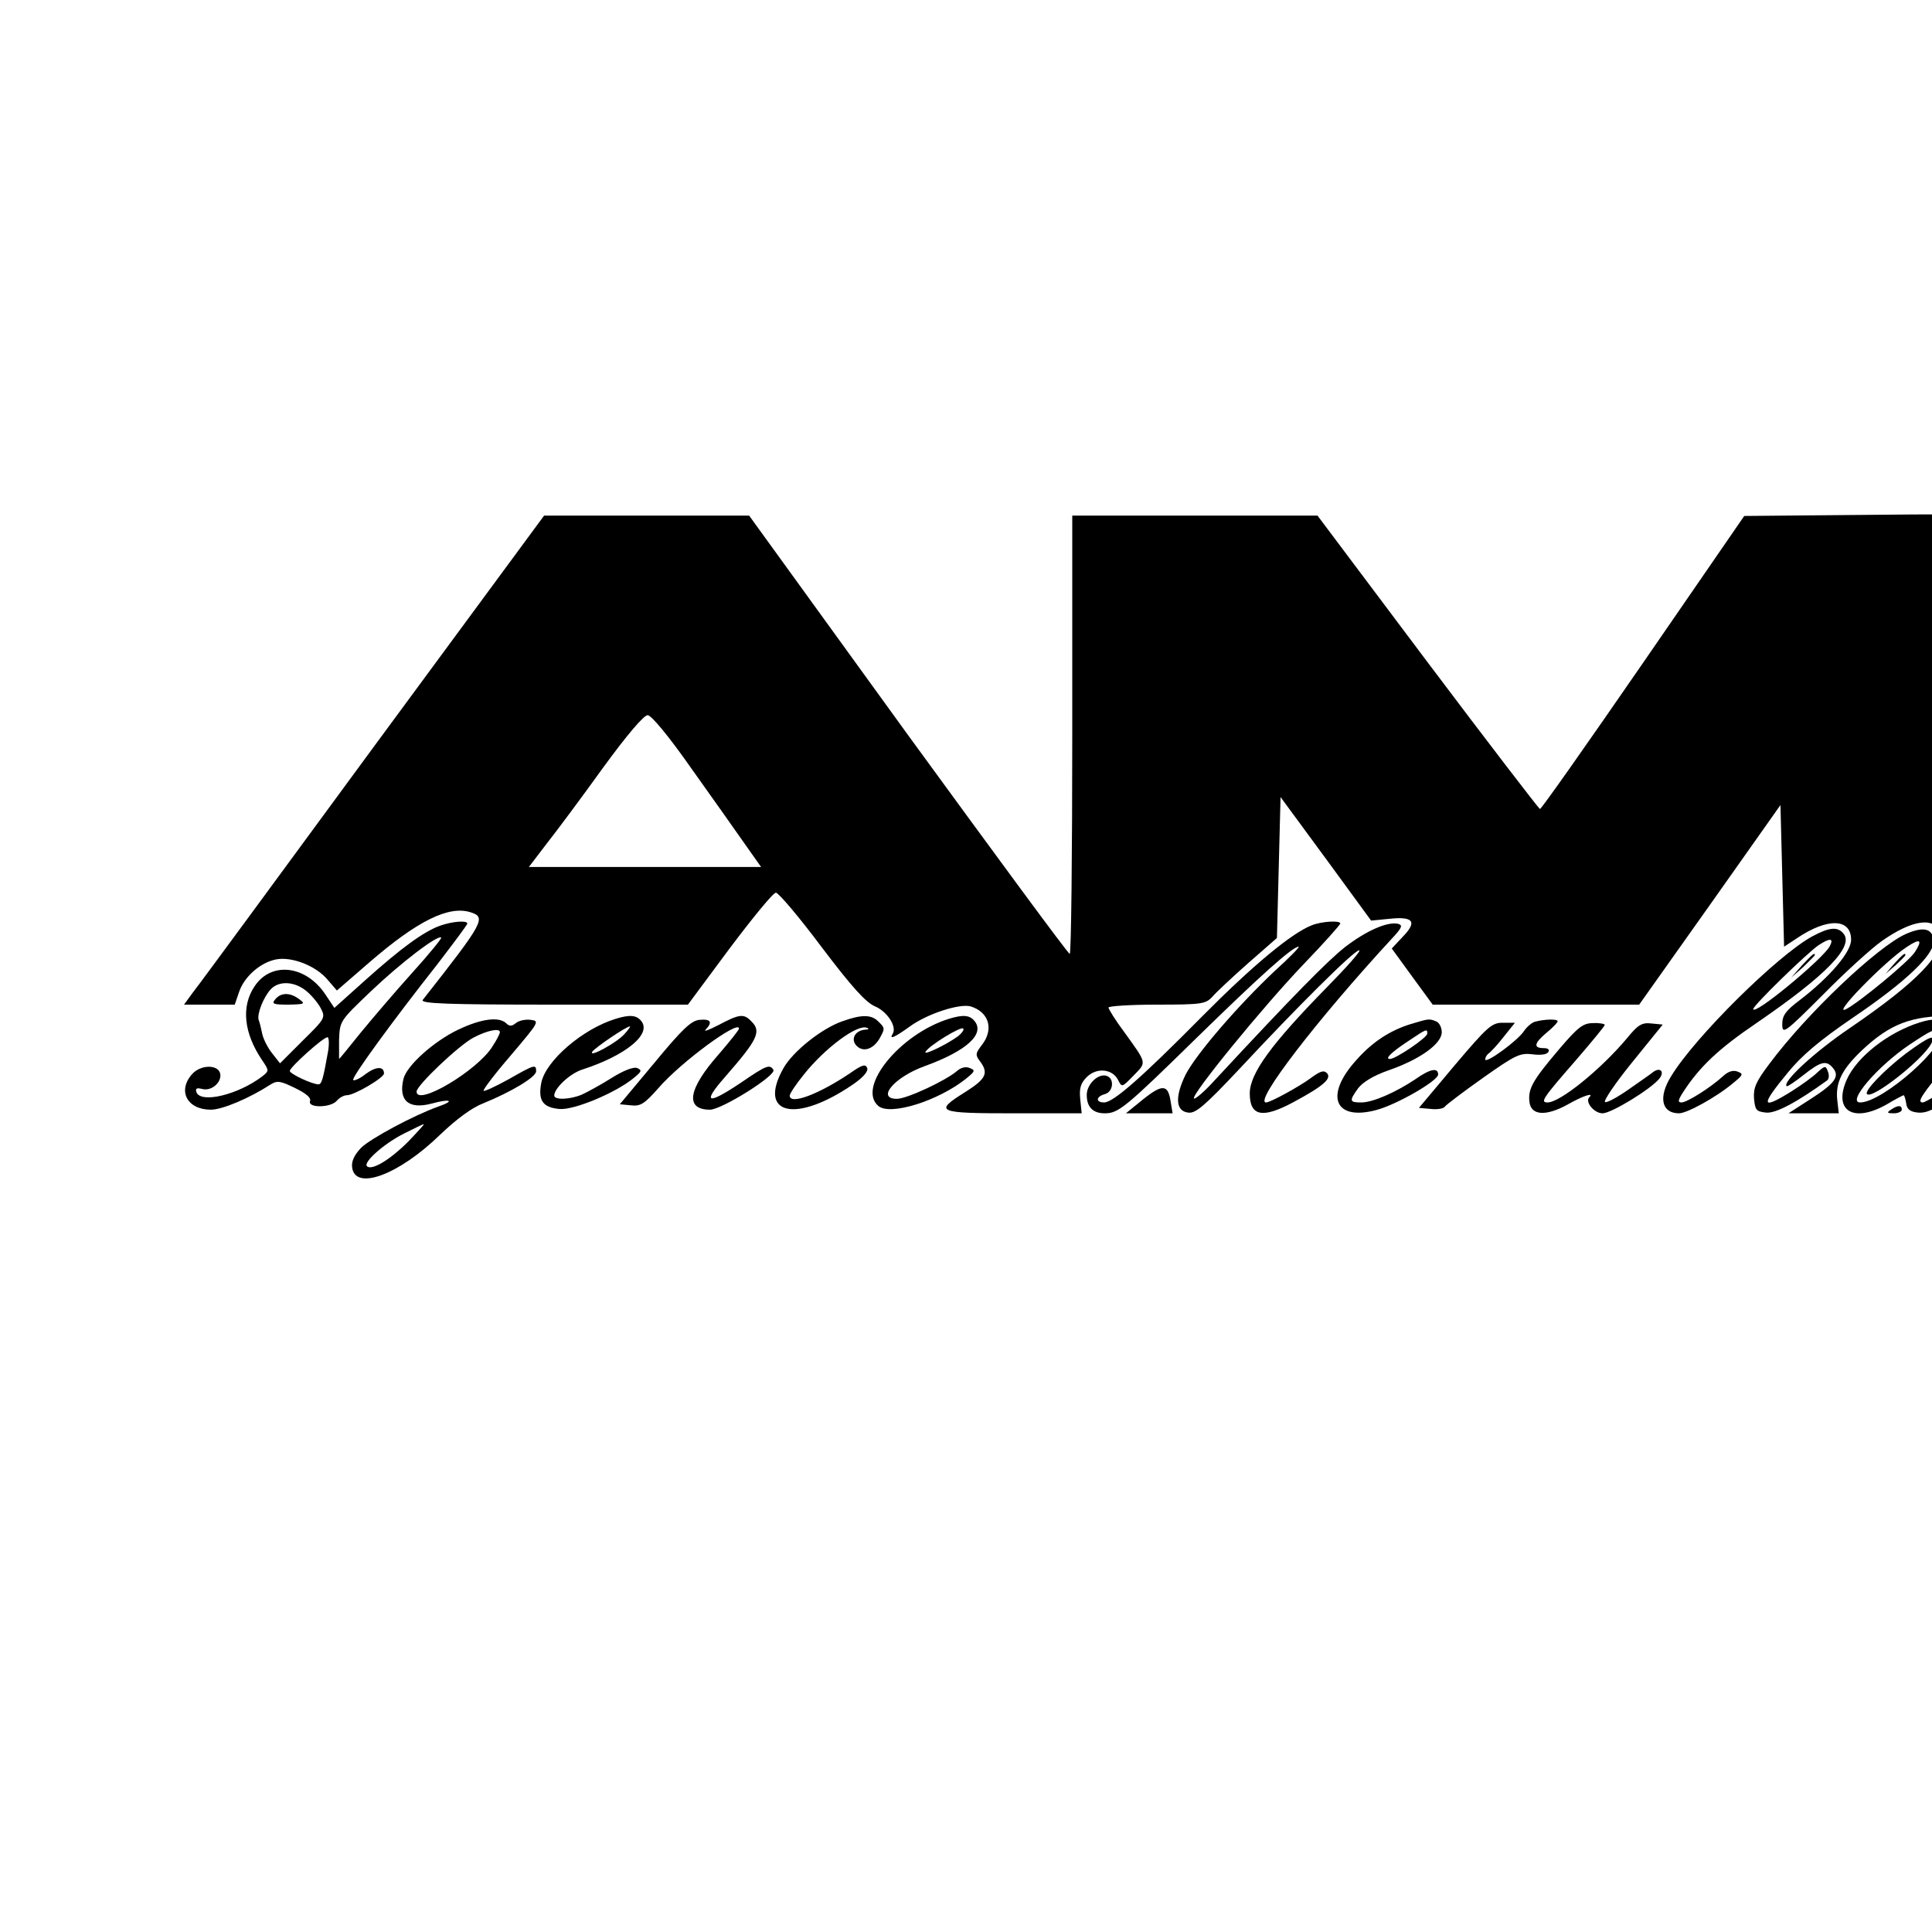 <?xml version="1.0" standalone="no"?>
<!DOCTYPE svg PUBLIC "-//W3C//DTD SVG 20010904//EN"
 "http://www.w3.org/TR/2001/REC-SVG-20010904/DTD/svg10.dtd">
<svg version="1.0" xmlns="http://www.w3.org/2000/svg"
 width="16pt" height="16pt" viewBox="0 0 16 16"
 preserveAspectRatio="xMidYMid meet">
<g transform="translate(0,16) scale(0.003,-0.003)"
fill="#000000" stroke="none">
<path d="M5150 3912 l-335 -3 -279 -405 c-153 -222 -281 -404 -285 -404 -3 1
-143 183 -310 405 l-304 405 -339 0 -338 0 0 -605 c0 -333 -3 -605 -7 -605 -5
1 -205 273 -447 605 l-438 605 -283 0 -283 0 -473 -642 c-260 -354 -483 -658
-497 -675 l-24 -33 70 0 70 0 12 35 c14 42 59 82 103 90 43 8 110 -18 142 -57
l25 -29 90 78 c133 115 219 157 279 138 44 -14 37 -27 -132 -242 -7 -10 66
-13 361 -13 l371 0 115 155 c64 85 121 155 128 154 7 0 64 -67 126 -150 84
-111 122 -153 148 -164 33 -14 61 -56 48 -76 -10 -16 5 -10 48 21 48 35 138
64 168 55 51 -16 64 -64 30 -107 -17 -22 -18 -27 -5 -44 25 -33 17 -49 -40
-85 -88 -55 -80 -59 133 -59 l188 0 -4 39 c-3 30 1 44 18 61 27 27 70 23 86
-7 11 -22 11 -22 43 11 37 38 38 32 -26 121 -24 32 -43 63 -43 67 0 4 60 8
133 8 124 0 135 2 153 21 10 12 55 54 99 93 l80 70 5 195 5 194 125 -170 125
-171 51 5 c66 7 77 -8 36 -50 l-30 -32 56 -77 57 -78 285 0 285 0 195 275 195
276 5 -196 5 -195 35 23 c84 57 150 56 150 -4 0 -34 -59 -103 -141 -166 -40
-30 -49 -43 -49 -67 0 -29 6 -25 113 82 61 62 134 128 161 147 86 61 150 69
162 20 13 -53 -61 -131 -250 -260 -96 -65 -186 -148 -174 -160 2 -2 23 12 47
31 48 38 63 41 81 19 19 -23 6 -42 -61 -85 l-62 -40 69 0 70 0 -4 35 c-6 50
13 87 69 140 77 72 135 94 246 94 51 0 95 -5 99 -10 3 -5 -26 -47 -65 -94 -39
-46 -71 -87 -71 -91 0 -3 20 10 44 30 51 41 57 43 79 18 16 -17 15 -20 -11
-44 -15 -14 -45 -38 -66 -52 l-39 -26 72 0 71 0 0 824 c0 454 -3 826 -7 828
-5 2 -159 2 -343 0z m-3245 -695 c55 -77 122 -172 148 -209 l48 -68 -320 0
-321 0 48 63 c27 34 97 128 156 210 67 92 114 147 124 146 10 0 58 -58 117
-142z"/>
<path d="M1215 2778 c-45 -16 -108 -62 -205 -149 l-87 -78 -24 36 c-54 82
-150 93 -196 24 -38 -56 -30 -130 21 -205 19 -28 19 -29 0 -44 -67 -51 -171
-76 -182 -43 -3 10 1 12 17 8 25 -6 53 18 49 42 -5 26 -53 26 -77 0 -42 -46
-15 -99 51 -99 32 0 107 32 164 69 19 12 27 11 68 -9 31 -15 45 -27 42 -36 -8
-20 58 -19 74 1 7 8 19 15 28 15 20 0 102 48 102 60 0 20 -21 20 -50 -1 -16
-13 -32 -20 -35 -17 -6 5 105 158 232 319 45 59 83 109 83 113 0 9 -41 6 -75
-6z m-77 -130 c-46 -51 -110 -126 -142 -165 -32 -40 -59 -73 -60 -73 0 0 0 24
0 52 2 53 2 53 88 135 83 79 185 157 194 148 2 -2 -34 -46 -80 -97z m-294 -49
c14 -11 33 -33 41 -48 14 -27 13 -29 -49 -90 l-63 -63 -22 28 c-12 15 -24 39
-27 53 -3 14 -7 32 -10 39 -5 16 13 62 33 84 22 24 64 23 97 -3z m62 -166
c-14 -79 -18 -93 -27 -93 -17 0 -79 29 -79 37 0 10 92 93 104 93 4 0 5 -17 2
-37z"/>
<path d="M760 2575 c-11 -13 -6 -15 36 -15 45 1 48 2 30 15 -25 19 -50 19 -66
0z"/>
<path d="M3621 2779 c-56 -22 -163 -111 -300 -249 -171 -173 -248 -240 -273
-240 -24 0 -23 16 2 23 23 6 27 42 6 50 -23 9 -56 -22 -56 -52 0 -34 17 -51
50 -51 38 0 58 17 255 210 173 169 263 250 280 250 4 0 -25 -30 -66 -67 -100
-94 -216 -228 -246 -286 -30 -61 -28 -101 7 -105 20 -3 44 17 140 119 163 175
318 329 332 329 7 0 -34 -46 -89 -102 -153 -156 -213 -238 -213 -293 0 -63 35
-70 119 -25 84 45 108 66 94 81 -9 9 -19 5 -45 -14 -31 -23 -111 -67 -123 -67
-35 0 143 231 347 452 28 30 31 37 18 41 -29 7 -87 -18 -147 -64 -48 -38 -142
-133 -360 -368 -28 -31 -54 -53 -57 -50 -9 9 191 254 303 371 56 58 101 109
101 112 0 9 -52 6 -79 -5z"/>
<path d="M5002 2748 c-95 -52 -324 -278 -389 -386 -36 -58 -26 -102 22 -102
22 0 104 45 150 84 27 22 28 25 12 31 -12 5 -26 1 -40 -12 -35 -32 -100 -73
-115 -73 -11 0 -10 6 4 28 46 71 98 120 204 192 190 130 269 211 239 246 -16
20 -39 18 -87 -8z m49 -27 c-20 -36 -211 -194 -211 -173 0 10 148 154 180 176
32 21 43 20 31 -3z"/>
<path d="M4974 2668 l-29 -33 33 29 c17 17 32 31 32 33 0 8 -8 1 -36 -29z"/>
<path d="M5261 2755 c-78 -35 -272 -218 -377 -359 -37 -49 -44 -66 -42 -95 3
-32 6 -36 33 -39 27 -3 86 29 169 89 5 4 6 15 2 24 -6 17 -8 17 -29 -2 -12
-12 -44 -35 -71 -52 -85 -53 -87 -41 -11 51 39 48 88 89 177 150 151 102 230
178 226 216 -4 33 -29 38 -77 17z m25 -50 c-17 -26 -150 -136 -189 -157 -46
-24 108 134 168 172 36 24 43 19 21 -15z"/>
<path d="M5229 2673 l-24 -28 28 24 c15 14 27 26 27 28 0 8 -8 1 -31 -24z"/>
<path d="M1700 2521 c-92 -28 -195 -117 -206 -178 -9 -48 5 -67 50 -71 40 -4
157 45 206 86 21 17 23 21 9 27 -10 4 -38 -7 -70 -27 -30 -19 -67 -39 -82 -46
-32 -14 -77 -16 -77 -3 0 20 43 61 78 72 120 39 192 98 162 134 -13 16 -31 18
-70 6z m24 -42 c-21 -24 -100 -67 -89 -49 7 11 94 70 104 70 2 0 -4 -9 -15
-21z"/>
<path d="M1984 2504 c-27 -14 -43 -20 -36 -13 20 21 14 30 -17 27 -23 -2 -48
-26 -124 -118 l-96 -115 31 -3 c26 -3 37 4 75 47 63 73 223 190 223 165 0 -4
-25 -35 -55 -70 -86 -97 -95 -154 -25 -154 32 0 184 95 175 110 -10 16 -19 13
-89 -35 -94 -63 -109 -58 -44 16 89 102 101 125 72 153 -21 22 -33 20 -90 -10z"/>
<path d="M2325 2514 c-57 -20 -136 -83 -162 -129 -73 -129 33 -154 192 -45 29
20 42 36 39 45 -5 12 -14 9 -47 -14 -86 -58 -167 -89 -167 -62 0 5 17 31 39
58 58 73 148 140 174 129 7 -2 5 -5 -4 -5 -29 -2 -42 -27 -24 -45 19 -19 48
-8 65 24 13 24 13 26 -6 44 -19 19 -46 19 -99 0z"/>
<path d="M2620 2521 c-136 -42 -256 -190 -195 -241 33 -27 164 14 241 75 26
21 27 24 11 30 -11 5 -25 1 -35 -8 -30 -26 -138 -77 -166 -77 -58 0 -7 60 76
90 116 42 168 89 138 125 -13 16 -31 18 -70 6z m25 -48 c-33 -24 -98 -55 -90
-43 11 18 98 71 104 64 3 -3 -3 -12 -14 -21z"/>
<path d="M1265 2491 c-67 -32 -141 -98 -151 -135 -15 -61 14 -86 78 -69 51 14
65 8 19 -8 -68 -24 -187 -88 -214 -114 -19 -20 -27 -37 -25 -54 8 -66 129 -21
243 90 45 43 88 75 120 87 76 31 145 72 145 88 0 20 -4 19 -76 -22 -36 -20
-67 -34 -69 -32 -3 2 31 47 76 99 77 91 79 94 54 97 -14 2 -33 -2 -41 -9 -11
-9 -18 -9 -26 -1 -20 20 -70 13 -133 -17z m115 -7 c0 -4 -9 -22 -21 -40 -41
-66 -209 -166 -209 -124 0 17 117 128 157 149 38 20 73 27 73 15z m-254 -303
c-49 -49 -100 -80 -113 -67 -11 11 48 63 102 90 28 14 52 26 55 26 2 0 -18
-22 -44 -49z"/>
<path d="M3893 2506 c-57 -18 -104 -49 -147 -97 -91 -99 -63 -171 53 -140 57
15 171 81 171 98 0 20 -22 16 -63 -13 -54 -36 -117 -64 -149 -64 -33 0 -34 4
-9 39 13 17 42 35 85 50 86 30 146 73 146 105 0 13 -7 27 -16 30 -20 8 -20 7
-71 -8z m47 -26 c0 -11 -87 -70 -103 -70 -15 0 3 18 50 49 52 35 53 35 53 21z"/>
<path d="M4238 2513 c-9 -2 -23 -14 -31 -26 -18 -27 -107 -92 -107 -78 0 5 4
12 9 16 5 3 24 23 41 45 l32 40 -34 0 c-30 0 -42 -11 -132 -117 l-99 -118 33
-3 c18 -2 36 1 39 7 4 5 51 41 105 79 89 63 102 69 136 65 22 -3 40 -1 44 6 5
7 -1 11 -13 11 -29 0 -26 14 9 43 17 14 30 28 30 31 0 7 -36 6 -62 -1z"/>
<path d="M5300 2511 c-87 -27 -174 -95 -202 -158 -38 -86 18 -121 111 -68 23
14 45 25 46 25 2 0 5 -10 7 -22 2 -17 11 -24 33 -26 23 -2 48 9 104 49 51 36
70 54 62 62 -7 7 -17 5 -33 -7 -50 -37 -112 -76 -120 -76 -17 0 -5 19 72 112
44 53 80 99 80 102 0 10 -58 7 -65 -4 -4 -6 -12 -4 -21 5 -17 16 -35 18 -74 6z
m53 -27 c29 -30 -155 -194 -218 -194 -38 0 49 101 137 160 62 41 70 45 81 34z"/>
<path d="M5261 2425 c-60 -46 -116 -104 -107 -112 14 -15 153 94 177 139 16
29 -5 21 -70 -27z"/>
<path d="M4304 2437 c-73 -86 -86 -109 -82 -145 4 -38 45 -41 105 -8 42 24 75
35 60 20 -12 -13 14 -44 37 -44 24 0 132 66 156 95 16 19 4 33 -15 20 -7 -6
-38 -27 -69 -49 -30 -21 -59 -37 -65 -35 -6 2 27 51 74 109 l85 105 -31 3
c-26 3 -37 -3 -67 -40 -72 -86 -185 -178 -220 -178 -21 0 -13 12 76 114 45 52
82 97 82 100 0 3 -15 6 -32 5 -28 0 -42 -11 -94 -72z"/>
<path d="M3156 2299 l-48 -39 64 0 65 0 -5 30 c-7 50 -22 52 -76 9z"/>
<path d="M5220 2270 c-12 -8 -11 -10 8 -10 12 0 22 5 22 10 0 13 -11 13 -30 0z"/>
</g>
</svg>
